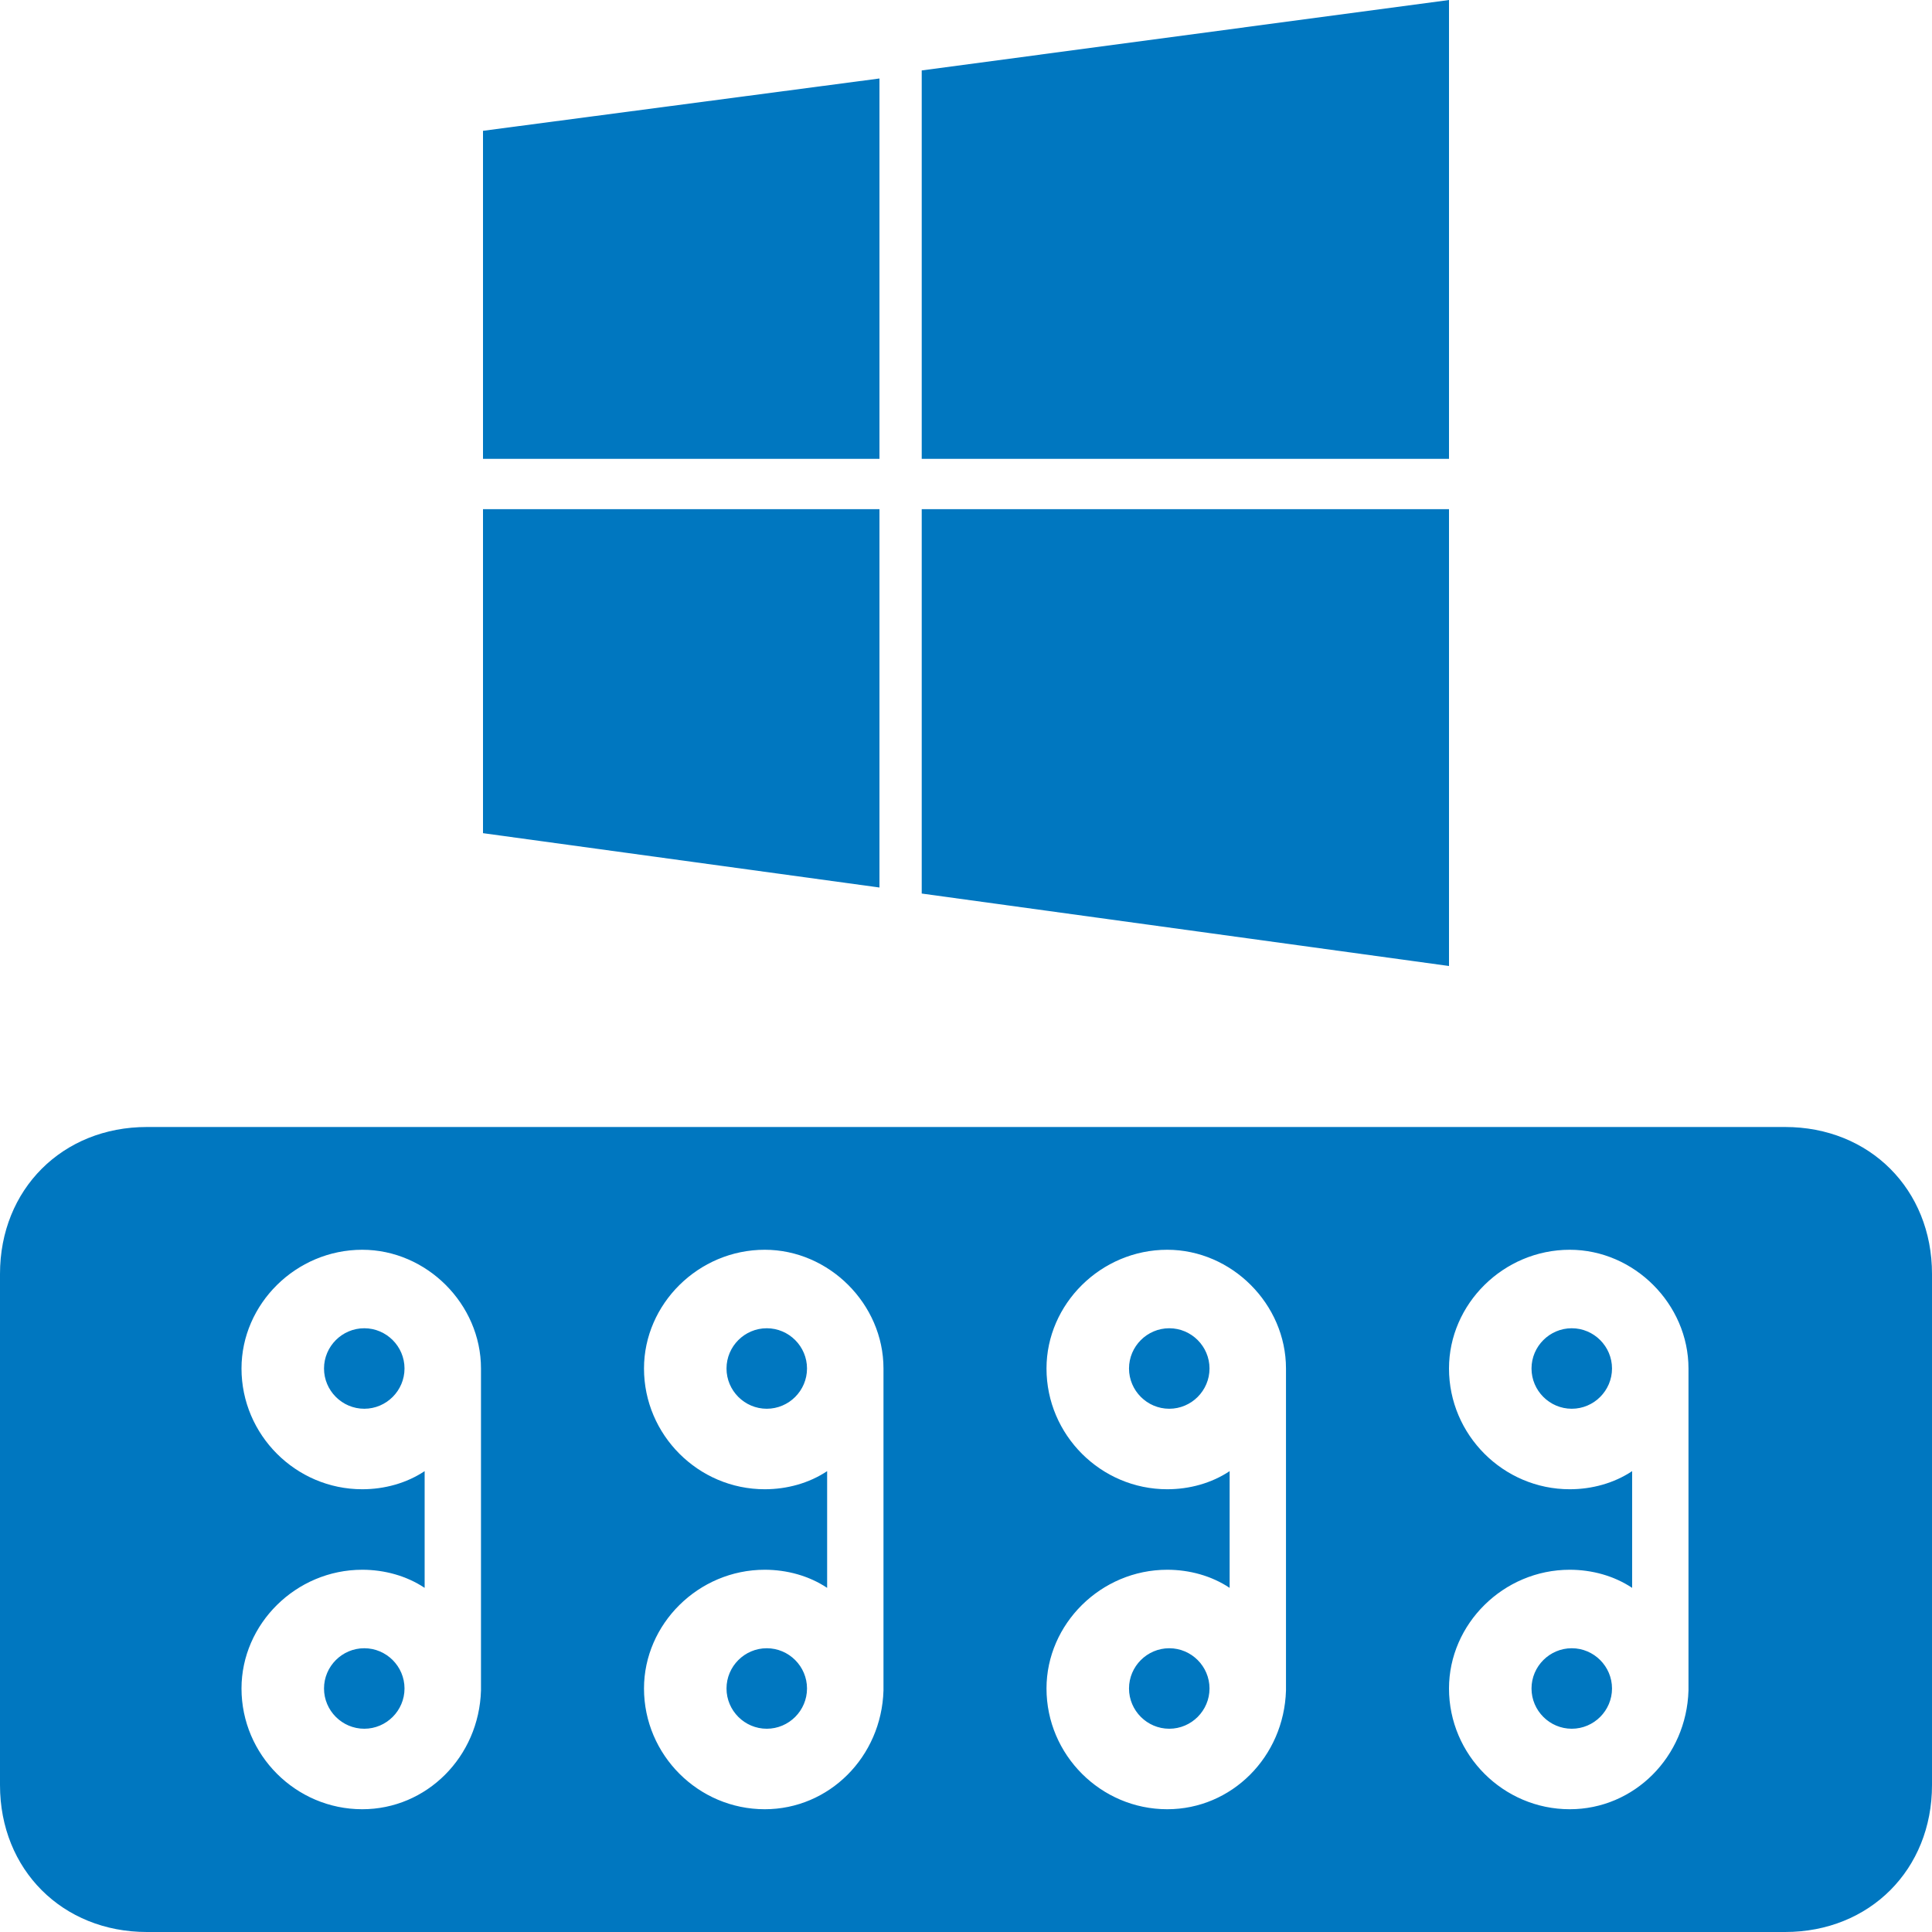 <?xml version="1.0" encoding="utf-8"?>
<!DOCTYPE svg PUBLIC "-//W3C//DTD SVG 1.1//EN" "http://www.w3.org/Graphics/SVG/1.1/DTD/svg11.dtd">
<svg version="1.1" xmlns="http://www.w3.org/2000/svg" xmlns:xlink="http://www.w3.org/1999/xlink" x="0px" y="0px" width="960px"
   height="960px" viewBox="0 0 960 960" enable-background="new 0 0 1920 1080" xml:space="preserve">

<g id="722">
   <path id="1" style="fill:#0077c0" d="M458 732h262v228l-262 -35v-193zM240 732h197v189l-197 -26v-163zM240 546l197 -27v188h-197v-161zM458 516l262 -36v227h-262v-191zM73 0h814c42 0 73 31 73 73v254c0 42 -31 73 -73 73h-814c-42 0 -73 -31 -73 -73v-254c0 -42 31 -73 73 -73zM180 339 c32 0 59 -27 59 -59v-160c-1 -33 -27 -59 -59 -59c-33 0 -60 27 -60 60c0 32 27 59 60 59c11 0 22 -3 31 -9v58c-9 -6 -20 -9 -31 -9c-33 0 -60 27 -60 60c0 32 27 59 60 59zM380 339c32 0 59 -27 59 -59v-160c-1 -33 -27 -59 -59 -59c-33 0 -60 27 -60 60c0 32 27 59 60 59 c11 0 22 -3 31 -9v58c-9 -6 -20 -9 -31 -9c-33 0 -60 27 -60 60c0 32 27 59 60 59zM580 339c32 0 59 -27 59 -59v-160c-1 -33 -27 -59 -59 -59c-33 0 -60 27 -60 60c0 32 27 59 60 59c11 0 22 -3 31 -9v58c-9 -6 -20 -9 -31 -9c-33 0 -60 27 -60 60c0 32 27 59 60 59z M780 339c32 0 59 -27 59 -59v-160c-1 -33 -27 -59 -59 -59c-33 0 -60 27 -60 60c0 32 27 59 60 59c11 0 22 -3 31 -9v58c-9 -6 -20 -9 -31 -9c-33 0 -60 27 -60 60c0 32 27 59 60 59zM181 260c-11 0 -20 9 -20 20s9 20 20 20s20 -9 20 -20s-9 -20 -20 -20zM381 260 c-11 0 -20 9 -20 20s9 20 20 20s20 -9 20 -20s-9 -20 -20 -20zM581 260c-11 0 -20 9 -20 20s9 20 20 20s20 -9 20 -20s-9 -20 -20 -20zM781 260c-11 0 -20 9 -20 20s9 20 20 20s20 -9 20 -20s-9 -20 -20 -20zM181 101c-11 0 -20 9 -20 20s9 20 20 20s20 -9 20 -20 s-9 -20 -20 -20zM381 101c-11 0 -20 9 -20 20s9 20 20 20s20 -9 20 -20s-9 -20 -20 -20zM581 101c-11 0 -20 9 -20 20s9 20 20 20s20 -9 20 -20s-9 -20 -20 -20zM781 101c-11 0 -20 9 -20 20s9 20 20 20s20 -9 20 -20s-9 -20 -20 -20z"
     transform="translate(0, 960) scale(1, -1)" />
</g>

</svg>
